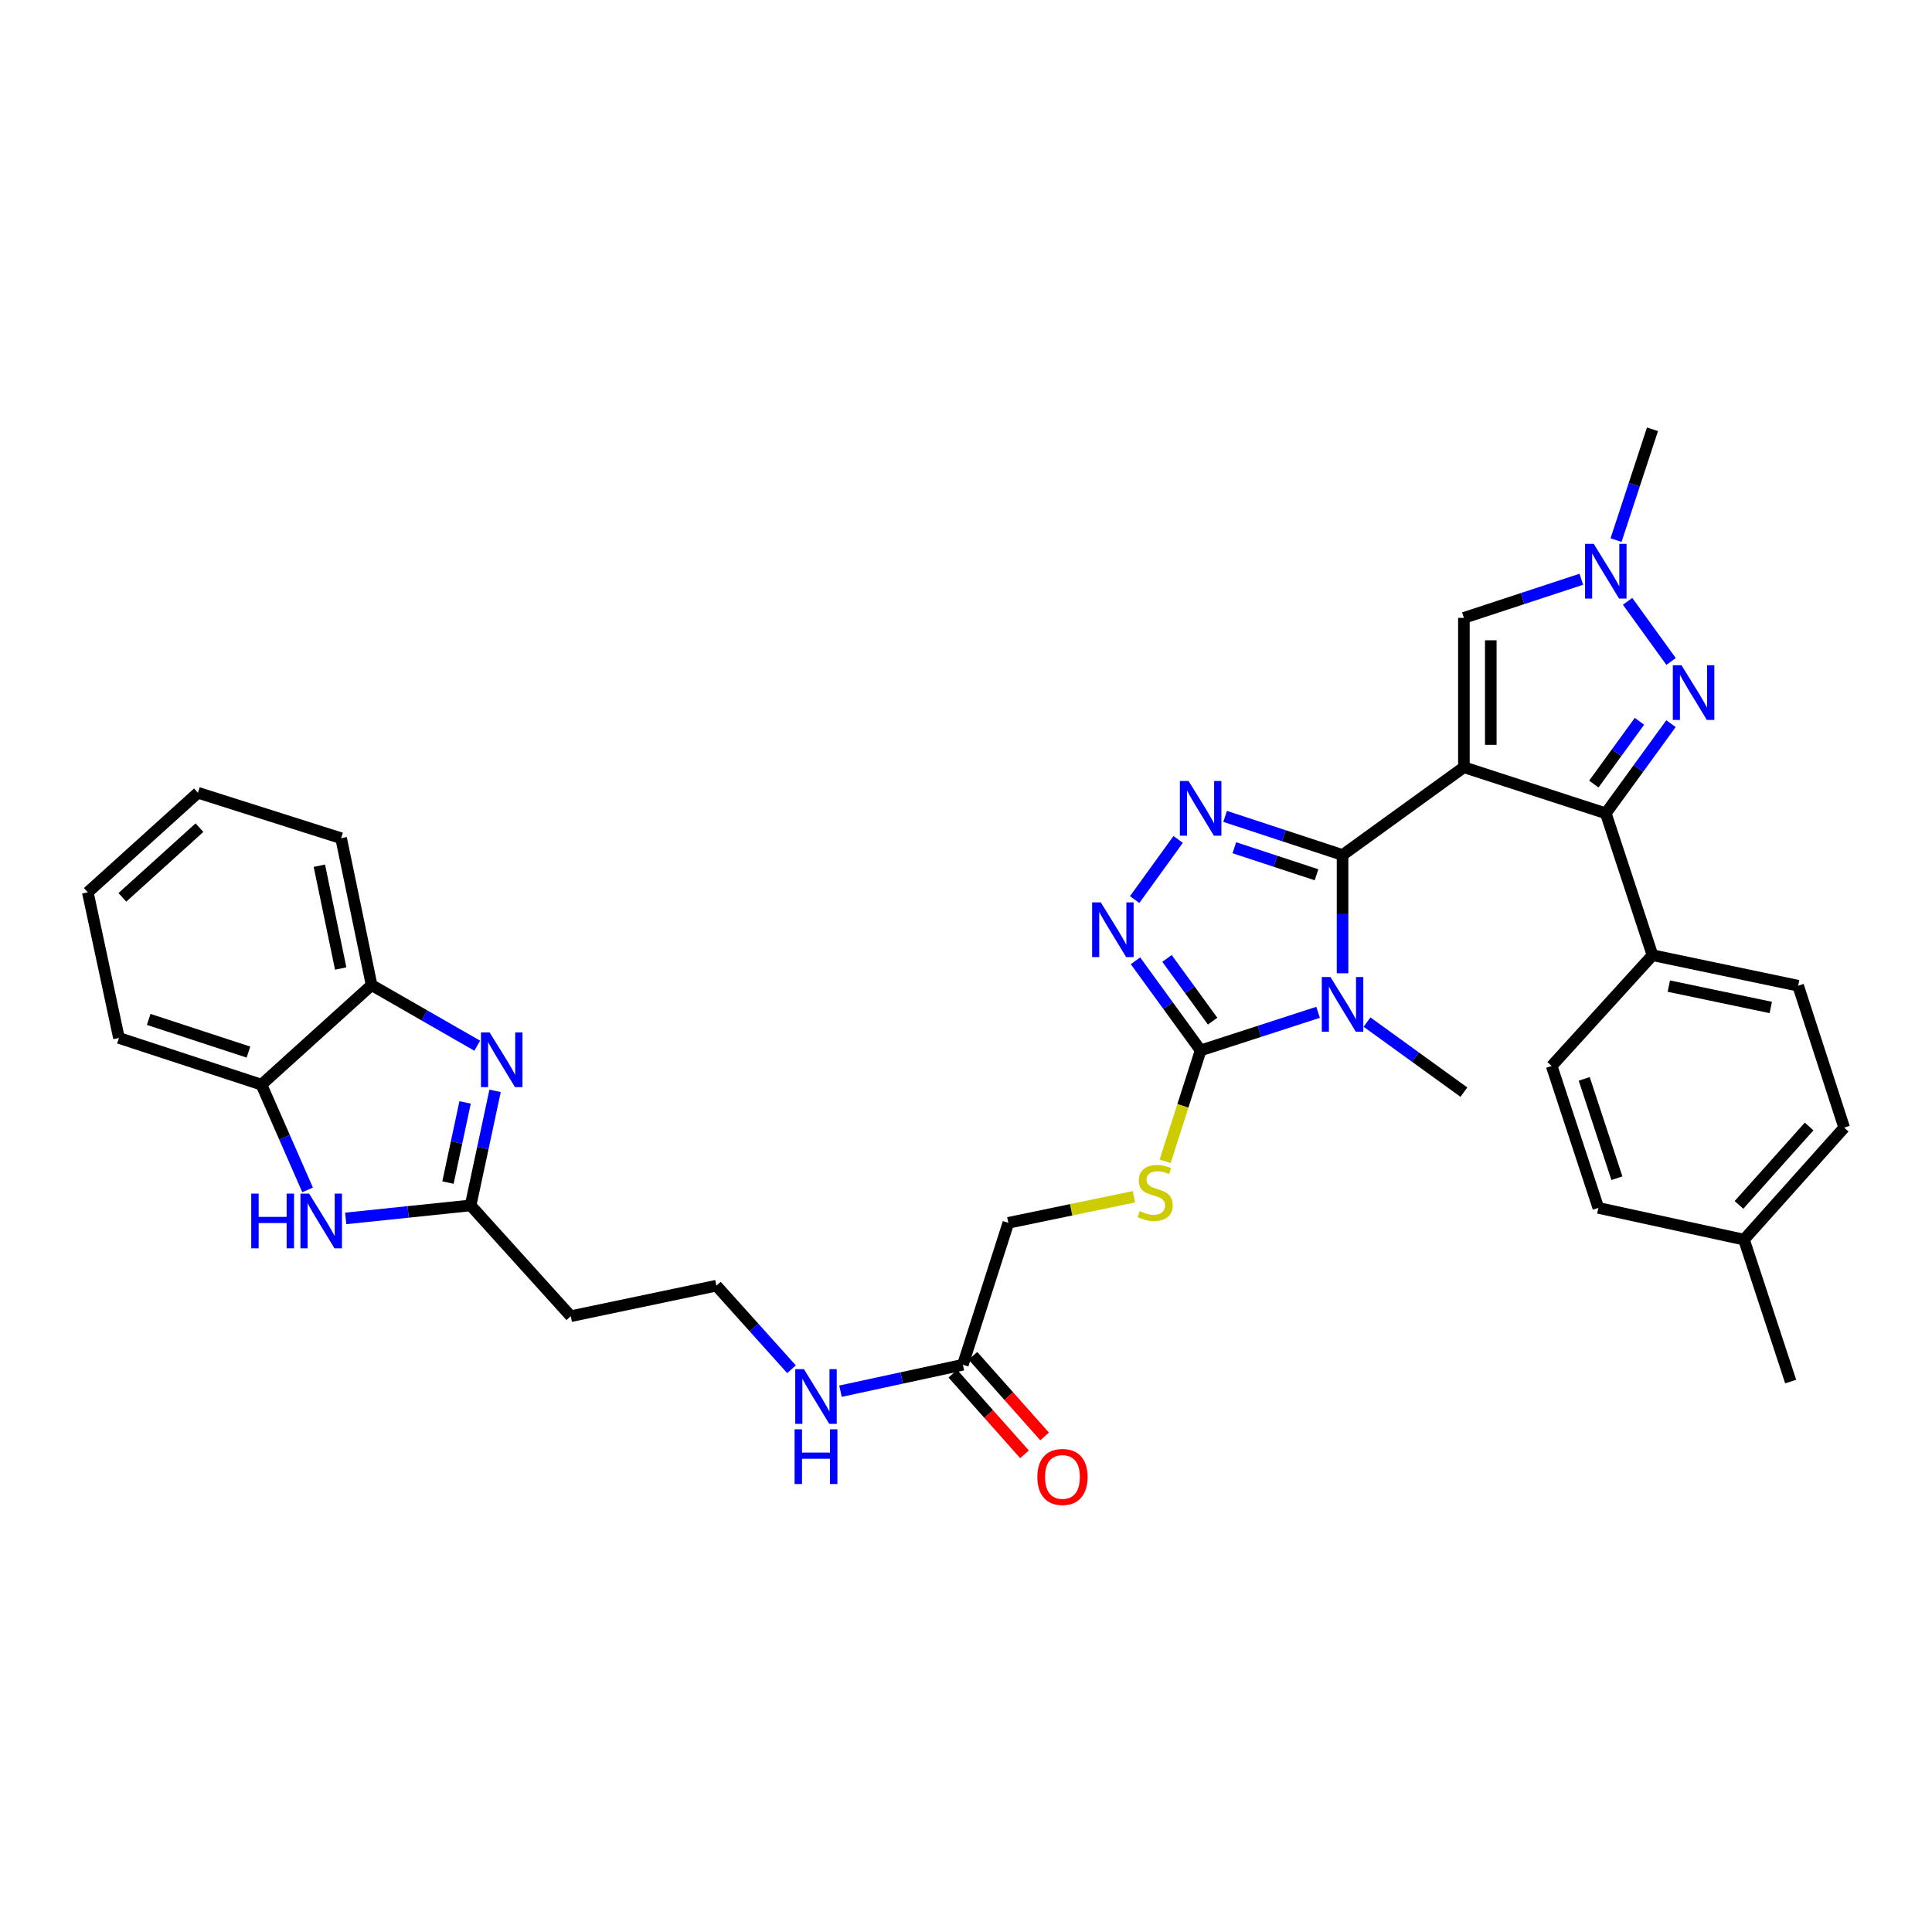 <?xml version='1.0' encoding='iso-8859-1'?>
<svg version='1.1' baseProfile='full'
              xmlns='http://www.w3.org/2000/svg'
                      xmlns:rdkit='http://www.rdkit.org/xml'
                      xmlns:xlink='http://www.w3.org/1999/xlink'
                  xml:space='preserve'
width='1000px' height='1000px' viewBox='0 0 1000 1000'>
<!-- END OF HEADER -->
<rect style='opacity:1.0;fill:#FFFFFF;stroke:none' width='1000' height='1000' x='0' y='0'> </rect>
<path class='bond-0' d='M 757.711,397.124 L 694.901,442.555' style='fill:none;fill-rule:evenodd;stroke:#000000;stroke-width:6px;stroke-linecap:butt;stroke-linejoin:miter;stroke-opacity:1' />
<path class='bond-3' d='M 757.711,397.124 L 831.162,420.976' style='fill:none;fill-rule:evenodd;stroke:#000000;stroke-width:6px;stroke-linecap:butt;stroke-linejoin:miter;stroke-opacity:1' />
<path class='bond-8' d='M 757.711,397.124 L 757.711,319.813' style='fill:none;fill-rule:evenodd;stroke:#000000;stroke-width:6px;stroke-linecap:butt;stroke-linejoin:miter;stroke-opacity:1' />
<path class='bond-8' d='M 771.632,385.527 L 771.632,331.41' style='fill:none;fill-rule:evenodd;stroke:#000000;stroke-width:6px;stroke-linecap:butt;stroke-linejoin:miter;stroke-opacity:1' />
<path class='bond-1' d='M 694.901,442.555 L 694.901,473.164' style='fill:none;fill-rule:evenodd;stroke:#000000;stroke-width:6px;stroke-linecap:butt;stroke-linejoin:miter;stroke-opacity:1' />
<path class='bond-1' d='M 694.901,473.164 L 694.901,503.773' style='fill:none;fill-rule:evenodd;stroke:#0000FF;stroke-width:6px;stroke-linecap:butt;stroke-linejoin:miter;stroke-opacity:1' />
<path class='bond-2' d='M 694.901,442.555 L 664.512,432.558' style='fill:none;fill-rule:evenodd;stroke:#000000;stroke-width:6px;stroke-linecap:butt;stroke-linejoin:miter;stroke-opacity:1' />
<path class='bond-2' d='M 664.512,432.558 L 634.123,422.562' style='fill:none;fill-rule:evenodd;stroke:#0000FF;stroke-width:6px;stroke-linecap:butt;stroke-linejoin:miter;stroke-opacity:1' />
<path class='bond-2' d='M 681.434,452.78 L 660.162,445.783' style='fill:none;fill-rule:evenodd;stroke:#000000;stroke-width:6px;stroke-linecap:butt;stroke-linejoin:miter;stroke-opacity:1' />
<path class='bond-2' d='M 660.162,445.783 L 638.89,438.785' style='fill:none;fill-rule:evenodd;stroke:#0000FF;stroke-width:6px;stroke-linecap:butt;stroke-linejoin:miter;stroke-opacity:1' />
<path class='bond-4' d='M 682.231,523.975 L 651.84,533.831' style='fill:none;fill-rule:evenodd;stroke:#0000FF;stroke-width:6px;stroke-linecap:butt;stroke-linejoin:miter;stroke-opacity:1' />
<path class='bond-4' d='M 651.84,533.831 L 621.45,543.687' style='fill:none;fill-rule:evenodd;stroke:#000000;stroke-width:6px;stroke-linecap:butt;stroke-linejoin:miter;stroke-opacity:1' />
<path class='bond-22' d='M 707.579,529.036 L 732.645,547.166' style='fill:none;fill-rule:evenodd;stroke:#0000FF;stroke-width:6px;stroke-linecap:butt;stroke-linejoin:miter;stroke-opacity:1' />
<path class='bond-22' d='M 732.645,547.166 L 757.711,565.296' style='fill:none;fill-rule:evenodd;stroke:#000000;stroke-width:6px;stroke-linecap:butt;stroke-linejoin:miter;stroke-opacity:1' />
<path class='bond-5' d='M 609.809,434.491 L 587.301,465.616' style='fill:none;fill-rule:evenodd;stroke:#0000FF;stroke-width:6px;stroke-linecap:butt;stroke-linejoin:miter;stroke-opacity:1' />
<path class='bond-6' d='M 831.162,420.976 L 848.029,397.772' style='fill:none;fill-rule:evenodd;stroke:#000000;stroke-width:6px;stroke-linecap:butt;stroke-linejoin:miter;stroke-opacity:1' />
<path class='bond-6' d='M 848.029,397.772 L 864.896,374.568' style='fill:none;fill-rule:evenodd;stroke:#0000FF;stroke-width:6px;stroke-linecap:butt;stroke-linejoin:miter;stroke-opacity:1' />
<path class='bond-6' d='M 824.961,405.83 L 836.768,389.587' style='fill:none;fill-rule:evenodd;stroke:#000000;stroke-width:6px;stroke-linecap:butt;stroke-linejoin:miter;stroke-opacity:1' />
<path class='bond-6' d='M 836.768,389.587 L 848.575,373.344' style='fill:none;fill-rule:evenodd;stroke:#0000FF;stroke-width:6px;stroke-linecap:butt;stroke-linejoin:miter;stroke-opacity:1' />
<path class='bond-15' d='M 831.162,420.976 L 855.324,494.412' style='fill:none;fill-rule:evenodd;stroke:#000000;stroke-width:6px;stroke-linecap:butt;stroke-linejoin:miter;stroke-opacity:1' />
<path class='bond-14' d='M 621.45,543.687 L 612.256,572.396' style='fill:none;fill-rule:evenodd;stroke:#000000;stroke-width:6px;stroke-linecap:butt;stroke-linejoin:miter;stroke-opacity:1' />
<path class='bond-14' d='M 612.256,572.396 L 603.062,601.105' style='fill:none;fill-rule:evenodd;stroke:#CCCC00;stroke-width:6px;stroke-linecap:butt;stroke-linejoin:miter;stroke-opacity:1' />
<path class='bond-35' d='M 621.45,543.687 L 604.586,520.498' style='fill:none;fill-rule:evenodd;stroke:#000000;stroke-width:6px;stroke-linecap:butt;stroke-linejoin:miter;stroke-opacity:1' />
<path class='bond-35' d='M 604.586,520.498 L 587.721,497.309' style='fill:none;fill-rule:evenodd;stroke:#0000FF;stroke-width:6px;stroke-linecap:butt;stroke-linejoin:miter;stroke-opacity:1' />
<path class='bond-35' d='M 627.65,528.542 L 615.845,512.31' style='fill:none;fill-rule:evenodd;stroke:#000000;stroke-width:6px;stroke-linecap:butt;stroke-linejoin:miter;stroke-opacity:1' />
<path class='bond-35' d='M 615.845,512.31 L 604.04,496.078' style='fill:none;fill-rule:evenodd;stroke:#0000FF;stroke-width:6px;stroke-linecap:butt;stroke-linejoin:miter;stroke-opacity:1' />
<path class='bond-34' d='M 864.952,342.378 L 842.444,311.253' style='fill:none;fill-rule:evenodd;stroke:#0000FF;stroke-width:6px;stroke-linecap:butt;stroke-linejoin:miter;stroke-opacity:1' />
<path class='bond-7' d='M 256.253,564.623 L 249.917,594.268' style='fill:none;fill-rule:evenodd;stroke:#0000FF;stroke-width:6px;stroke-linecap:butt;stroke-linejoin:miter;stroke-opacity:1' />
<path class='bond-7' d='M 249.917,594.268 L 243.581,623.913' style='fill:none;fill-rule:evenodd;stroke:#000000;stroke-width:6px;stroke-linecap:butt;stroke-linejoin:miter;stroke-opacity:1' />
<path class='bond-7' d='M 240.738,570.607 L 236.303,591.359' style='fill:none;fill-rule:evenodd;stroke:#0000FF;stroke-width:6px;stroke-linecap:butt;stroke-linejoin:miter;stroke-opacity:1' />
<path class='bond-7' d='M 236.303,591.359 L 231.868,612.11' style='fill:none;fill-rule:evenodd;stroke:#000000;stroke-width:6px;stroke-linecap:butt;stroke-linejoin:miter;stroke-opacity:1' />
<path class='bond-12' d='M 247.01,541.258 L 219.676,525.569' style='fill:none;fill-rule:evenodd;stroke:#0000FF;stroke-width:6px;stroke-linecap:butt;stroke-linejoin:miter;stroke-opacity:1' />
<path class='bond-12' d='M 219.676,525.569 L 192.342,509.881' style='fill:none;fill-rule:evenodd;stroke:#000000;stroke-width:6px;stroke-linecap:butt;stroke-linejoin:miter;stroke-opacity:1' />
<path class='bond-9' d='M 757.711,319.813 L 788.1,309.817' style='fill:none;fill-rule:evenodd;stroke:#000000;stroke-width:6px;stroke-linecap:butt;stroke-linejoin:miter;stroke-opacity:1' />
<path class='bond-9' d='M 788.1,309.817 L 818.489,299.82' style='fill:none;fill-rule:evenodd;stroke:#0000FF;stroke-width:6px;stroke-linecap:butt;stroke-linejoin:miter;stroke-opacity:1' />
<path class='bond-28' d='M 836.456,279.559 L 845.89,250.879' style='fill:none;fill-rule:evenodd;stroke:#0000FF;stroke-width:6px;stroke-linecap:butt;stroke-linejoin:miter;stroke-opacity:1' />
<path class='bond-28' d='M 845.89,250.879 L 855.324,222.2' style='fill:none;fill-rule:evenodd;stroke:#000000;stroke-width:6px;stroke-linecap:butt;stroke-linejoin:miter;stroke-opacity:1' />
<path class='bond-10' d='M 243.581,623.913 L 295.423,681.262' style='fill:none;fill-rule:evenodd;stroke:#000000;stroke-width:6px;stroke-linecap:butt;stroke-linejoin:miter;stroke-opacity:1' />
<path class='bond-11' d='M 243.581,623.913 L 211.263,627.282' style='fill:none;fill-rule:evenodd;stroke:#000000;stroke-width:6px;stroke-linecap:butt;stroke-linejoin:miter;stroke-opacity:1' />
<path class='bond-11' d='M 211.263,627.282 L 178.946,630.65' style='fill:none;fill-rule:evenodd;stroke:#0000FF;stroke-width:6px;stroke-linecap:butt;stroke-linejoin:miter;stroke-opacity:1' />
<path class='bond-13' d='M 159.209,615.886 L 147.268,588.65' style='fill:none;fill-rule:evenodd;stroke:#0000FF;stroke-width:6px;stroke-linecap:butt;stroke-linejoin:miter;stroke-opacity:1' />
<path class='bond-13' d='M 147.268,588.65 L 135.326,561.414' style='fill:none;fill-rule:evenodd;stroke:#000000;stroke-width:6px;stroke-linecap:butt;stroke-linejoin:miter;stroke-opacity:1' />
<path class='bond-29' d='M 192.342,509.881 L 176.564,433.861' style='fill:none;fill-rule:evenodd;stroke:#000000;stroke-width:6px;stroke-linecap:butt;stroke-linejoin:miter;stroke-opacity:1' />
<path class='bond-29' d='M 176.344,501.307 L 165.3,448.093' style='fill:none;fill-rule:evenodd;stroke:#000000;stroke-width:6px;stroke-linecap:butt;stroke-linejoin:miter;stroke-opacity:1' />
<path class='bond-37' d='M 192.342,509.881 L 135.326,561.414' style='fill:none;fill-rule:evenodd;stroke:#000000;stroke-width:6px;stroke-linecap:butt;stroke-linejoin:miter;stroke-opacity:1' />
<path class='bond-30' d='M 135.326,561.414 L 61.565,537.252' style='fill:none;fill-rule:evenodd;stroke:#000000;stroke-width:6px;stroke-linecap:butt;stroke-linejoin:miter;stroke-opacity:1' />
<path class='bond-30' d='M 128.595,544.559 L 76.963,527.646' style='fill:none;fill-rule:evenodd;stroke:#000000;stroke-width:6px;stroke-linecap:butt;stroke-linejoin:miter;stroke-opacity:1' />
<path class='bond-19' d='M 586.902,619.443 L 554.41,626.191' style='fill:none;fill-rule:evenodd;stroke:#CCCC00;stroke-width:6px;stroke-linecap:butt;stroke-linejoin:miter;stroke-opacity:1' />
<path class='bond-19' d='M 554.41,626.191 L 521.919,632.939' style='fill:none;fill-rule:evenodd;stroke:#000000;stroke-width:6px;stroke-linecap:butt;stroke-linejoin:miter;stroke-opacity:1' />
<path class='bond-20' d='M 855.324,494.412 L 930.709,510.206' style='fill:none;fill-rule:evenodd;stroke:#000000;stroke-width:6px;stroke-linecap:butt;stroke-linejoin:miter;stroke-opacity:1' />
<path class='bond-20' d='M 863.777,510.407 L 916.546,521.462' style='fill:none;fill-rule:evenodd;stroke:#000000;stroke-width:6px;stroke-linecap:butt;stroke-linejoin:miter;stroke-opacity:1' />
<path class='bond-21' d='M 855.324,494.412 L 803.141,551.754' style='fill:none;fill-rule:evenodd;stroke:#000000;stroke-width:6px;stroke-linecap:butt;stroke-linejoin:miter;stroke-opacity:1' />
<path class='bond-16' d='M 498.384,706.391 L 521.919,632.939' style='fill:none;fill-rule:evenodd;stroke:#000000;stroke-width:6px;stroke-linecap:butt;stroke-linejoin:miter;stroke-opacity:1' />
<path class='bond-18' d='M 493.181,711.015 L 511.729,731.881' style='fill:none;fill-rule:evenodd;stroke:#000000;stroke-width:6px;stroke-linecap:butt;stroke-linejoin:miter;stroke-opacity:1' />
<path class='bond-18' d='M 511.729,731.881 L 530.276,752.746' style='fill:none;fill-rule:evenodd;stroke:#FF0000;stroke-width:6px;stroke-linecap:butt;stroke-linejoin:miter;stroke-opacity:1' />
<path class='bond-18' d='M 503.586,701.766 L 522.134,722.632' style='fill:none;fill-rule:evenodd;stroke:#000000;stroke-width:6px;stroke-linecap:butt;stroke-linejoin:miter;stroke-opacity:1' />
<path class='bond-18' d='M 522.134,722.632 L 540.681,743.497' style='fill:none;fill-rule:evenodd;stroke:#FF0000;stroke-width:6px;stroke-linecap:butt;stroke-linejoin:miter;stroke-opacity:1' />
<path class='bond-23' d='M 498.384,706.391 L 466.712,713.234' style='fill:none;fill-rule:evenodd;stroke:#000000;stroke-width:6px;stroke-linecap:butt;stroke-linejoin:miter;stroke-opacity:1' />
<path class='bond-23' d='M 466.712,713.234 L 435.041,720.077' style='fill:none;fill-rule:evenodd;stroke:#0000FF;stroke-width:6px;stroke-linecap:butt;stroke-linejoin:miter;stroke-opacity:1' />
<path class='bond-17' d='M 295.423,681.262 L 370.808,665.461' style='fill:none;fill-rule:evenodd;stroke:#000000;stroke-width:6px;stroke-linecap:butt;stroke-linejoin:miter;stroke-opacity:1' />
<path class='bond-25' d='M 930.709,510.206 L 954.545,583.657' style='fill:none;fill-rule:evenodd;stroke:#000000;stroke-width:6px;stroke-linecap:butt;stroke-linejoin:miter;stroke-opacity:1' />
<path class='bond-26' d='M 803.141,551.754 L 827.303,625.205' style='fill:none;fill-rule:evenodd;stroke:#000000;stroke-width:6px;stroke-linecap:butt;stroke-linejoin:miter;stroke-opacity:1' />
<path class='bond-26' d='M 819.99,558.421 L 836.903,609.837' style='fill:none;fill-rule:evenodd;stroke:#000000;stroke-width:6px;stroke-linecap:butt;stroke-linejoin:miter;stroke-opacity:1' />
<path class='bond-24' d='M 409.689,708.723 L 390.248,687.092' style='fill:none;fill-rule:evenodd;stroke:#0000FF;stroke-width:6px;stroke-linecap:butt;stroke-linejoin:miter;stroke-opacity:1' />
<path class='bond-24' d='M 390.248,687.092 L 370.808,665.461' style='fill:none;fill-rule:evenodd;stroke:#000000;stroke-width:6px;stroke-linecap:butt;stroke-linejoin:miter;stroke-opacity:1' />
<path class='bond-36' d='M 954.545,583.657 L 902.688,641.632' style='fill:none;fill-rule:evenodd;stroke:#000000;stroke-width:6px;stroke-linecap:butt;stroke-linejoin:miter;stroke-opacity:1' />
<path class='bond-36' d='M 936.391,583.072 L 900.09,623.655' style='fill:none;fill-rule:evenodd;stroke:#000000;stroke-width:6px;stroke-linecap:butt;stroke-linejoin:miter;stroke-opacity:1' />
<path class='bond-27' d='M 827.303,625.205 L 902.688,641.632' style='fill:none;fill-rule:evenodd;stroke:#000000;stroke-width:6px;stroke-linecap:butt;stroke-linejoin:miter;stroke-opacity:1' />
<path class='bond-31' d='M 902.688,641.632 L 926.849,715.084' style='fill:none;fill-rule:evenodd;stroke:#000000;stroke-width:6px;stroke-linecap:butt;stroke-linejoin:miter;stroke-opacity:1' />
<path class='bond-32' d='M 176.564,433.861 L 102.455,410.334' style='fill:none;fill-rule:evenodd;stroke:#000000;stroke-width:6px;stroke-linecap:butt;stroke-linejoin:miter;stroke-opacity:1' />
<path class='bond-33' d='M 61.565,537.252 L 45.455,461.867' style='fill:none;fill-rule:evenodd;stroke:#000000;stroke-width:6px;stroke-linecap:butt;stroke-linejoin:miter;stroke-opacity:1' />
<path class='bond-38' d='M 102.455,410.334 L 45.455,461.867' style='fill:none;fill-rule:evenodd;stroke:#000000;stroke-width:6px;stroke-linecap:butt;stroke-linejoin:miter;stroke-opacity:1' />
<path class='bond-38' d='M 103.242,428.391 L 63.341,464.464' style='fill:none;fill-rule:evenodd;stroke:#000000;stroke-width:6px;stroke-linecap:butt;stroke-linejoin:miter;stroke-opacity:1' />
<path  class='atom-2' d='M 688.641 505.706
L 697.921 520.706
Q 698.841 522.186, 700.321 524.866
Q 701.801 527.546, 701.881 527.706
L 701.881 505.706
L 705.641 505.706
L 705.641 534.026
L 701.761 534.026
L 691.801 517.626
Q 690.641 515.706, 689.401 513.506
Q 688.201 511.306, 687.841 510.626
L 687.841 534.026
L 684.161 534.026
L 684.161 505.706
L 688.641 505.706
' fill='#0000FF'/>
<path  class='atom-3' d='M 615.19 404.233
L 624.47 419.233
Q 625.39 420.713, 626.87 423.393
Q 628.35 426.073, 628.43 426.233
L 628.43 404.233
L 632.19 404.233
L 632.19 432.553
L 628.31 432.553
L 618.35 416.153
Q 617.19 414.233, 615.95 412.033
Q 614.75 409.833, 614.39 409.153
L 614.39 432.553
L 610.71 432.553
L 610.71 404.233
L 615.19 404.233
' fill='#0000FF'/>
<path  class='atom-6' d='M 569.759 467.058
L 579.039 482.058
Q 579.959 483.538, 581.439 486.218
Q 582.919 488.898, 582.999 489.058
L 582.999 467.058
L 586.759 467.058
L 586.759 495.378
L 582.879 495.378
L 572.919 478.978
Q 571.759 477.058, 570.519 474.858
Q 569.319 472.658, 568.959 471.978
L 568.959 495.378
L 565.279 495.378
L 565.279 467.058
L 569.759 467.058
' fill='#0000FF'/>
<path  class='atom-7' d='M 870.333 344.316
L 879.613 359.316
Q 880.533 360.796, 882.013 363.476
Q 883.493 366.156, 883.573 366.316
L 883.573 344.316
L 887.333 344.316
L 887.333 372.636
L 883.453 372.636
L 873.493 356.236
Q 872.333 354.316, 871.093 352.116
Q 869.893 349.916, 869.533 349.236
L 869.533 372.636
L 865.853 372.636
L 865.853 344.316
L 870.333 344.316
' fill='#0000FF'/>
<path  class='atom-8' d='M 253.431 534.376
L 262.711 549.376
Q 263.631 550.856, 265.111 553.536
Q 266.591 556.216, 266.671 556.376
L 266.671 534.376
L 270.431 534.376
L 270.431 562.696
L 266.551 562.696
L 256.591 546.296
Q 255.431 544.376, 254.191 542.176
Q 252.991 539.976, 252.631 539.296
L 252.631 562.696
L 248.951 562.696
L 248.951 534.376
L 253.431 534.376
' fill='#0000FF'/>
<path  class='atom-10' d='M 824.902 281.492
L 834.182 296.492
Q 835.102 297.972, 836.582 300.652
Q 838.062 303.332, 838.142 303.492
L 838.142 281.492
L 841.902 281.492
L 841.902 309.812
L 838.022 309.812
L 828.062 293.412
Q 826.902 291.492, 825.662 289.292
Q 824.462 287.092, 824.102 286.412
L 824.102 309.812
L 820.422 309.812
L 820.422 281.492
L 824.902 281.492
' fill='#0000FF'/>
<path  class='atom-12' d='M 130.042 617.812
L 133.882 617.812
L 133.882 629.852
L 148.362 629.852
L 148.362 617.812
L 152.202 617.812
L 152.202 646.132
L 148.362 646.132
L 148.362 633.052
L 133.882 633.052
L 133.882 646.132
L 130.042 646.132
L 130.042 617.812
' fill='#0000FF'/>
<path  class='atom-12' d='M 160.002 617.812
L 169.282 632.812
Q 170.202 634.292, 171.682 636.972
Q 173.162 639.652, 173.242 639.812
L 173.242 617.812
L 177.002 617.812
L 177.002 646.132
L 173.122 646.132
L 163.162 629.732
Q 162.002 627.812, 160.762 625.612
Q 159.562 623.412, 159.202 622.732
L 159.202 646.132
L 155.522 646.132
L 155.522 617.812
L 160.002 617.812
' fill='#0000FF'/>
<path  class='atom-15' d='M 589.922 626.874
Q 590.242 626.994, 591.562 627.554
Q 592.882 628.114, 594.322 628.474
Q 595.802 628.794, 597.242 628.794
Q 599.922 628.794, 601.482 627.514
Q 603.042 626.194, 603.042 623.914
Q 603.042 622.354, 602.242 621.394
Q 601.482 620.434, 600.282 619.914
Q 599.082 619.394, 597.082 618.794
Q 594.562 618.034, 593.042 617.314
Q 591.562 616.594, 590.482 615.074
Q 589.442 613.554, 589.442 610.994
Q 589.442 607.434, 591.842 605.234
Q 594.282 603.034, 599.082 603.034
Q 602.362 603.034, 606.082 604.594
L 605.162 607.674
Q 601.762 606.274, 599.202 606.274
Q 596.442 606.274, 594.922 607.434
Q 593.402 608.554, 593.442 610.514
Q 593.442 612.034, 594.202 612.954
Q 595.002 613.874, 596.122 614.394
Q 597.282 614.914, 599.202 615.514
Q 601.762 616.314, 603.282 617.114
Q 604.802 617.914, 605.882 619.554
Q 607.002 621.154, 607.002 623.914
Q 607.002 627.834, 604.362 629.954
Q 601.762 632.034, 597.402 632.034
Q 594.882 632.034, 592.962 631.474
Q 591.082 630.954, 588.842 630.034
L 589.922 626.874
' fill='#CCCC00'/>
<path  class='atom-19' d='M 536.932 764.462
Q 536.932 757.662, 540.292 753.862
Q 543.652 750.062, 549.932 750.062
Q 556.212 750.062, 559.572 753.862
Q 562.932 757.662, 562.932 764.462
Q 562.932 771.342, 559.532 775.262
Q 556.132 779.142, 549.932 779.142
Q 543.692 779.142, 540.292 775.262
Q 536.932 771.382, 536.932 764.462
M 549.932 775.942
Q 554.252 775.942, 556.572 773.062
Q 558.932 770.142, 558.932 764.462
Q 558.932 758.902, 556.572 756.102
Q 554.252 753.262, 549.932 753.262
Q 545.612 753.262, 543.252 756.062
Q 540.932 758.862, 540.932 764.462
Q 540.932 770.182, 543.252 773.062
Q 545.612 775.942, 549.932 775.942
' fill='#FF0000'/>
<path  class='atom-24' d='M 416.097 708.658
L 425.377 723.658
Q 426.297 725.138, 427.777 727.818
Q 429.257 730.498, 429.337 730.658
L 429.337 708.658
L 433.097 708.658
L 433.097 736.978
L 429.217 736.978
L 419.257 720.578
Q 418.097 718.658, 416.857 716.458
Q 415.657 714.258, 415.297 713.578
L 415.297 736.978
L 411.617 736.978
L 411.617 708.658
L 416.097 708.658
' fill='#0000FF'/>
<path  class='atom-24' d='M 411.277 739.81
L 415.117 739.81
L 415.117 751.85
L 429.597 751.85
L 429.597 739.81
L 433.437 739.81
L 433.437 768.13
L 429.597 768.13
L 429.597 755.05
L 415.117 755.05
L 415.117 768.13
L 411.277 768.13
L 411.277 739.81
' fill='#0000FF'/>
</svg>
